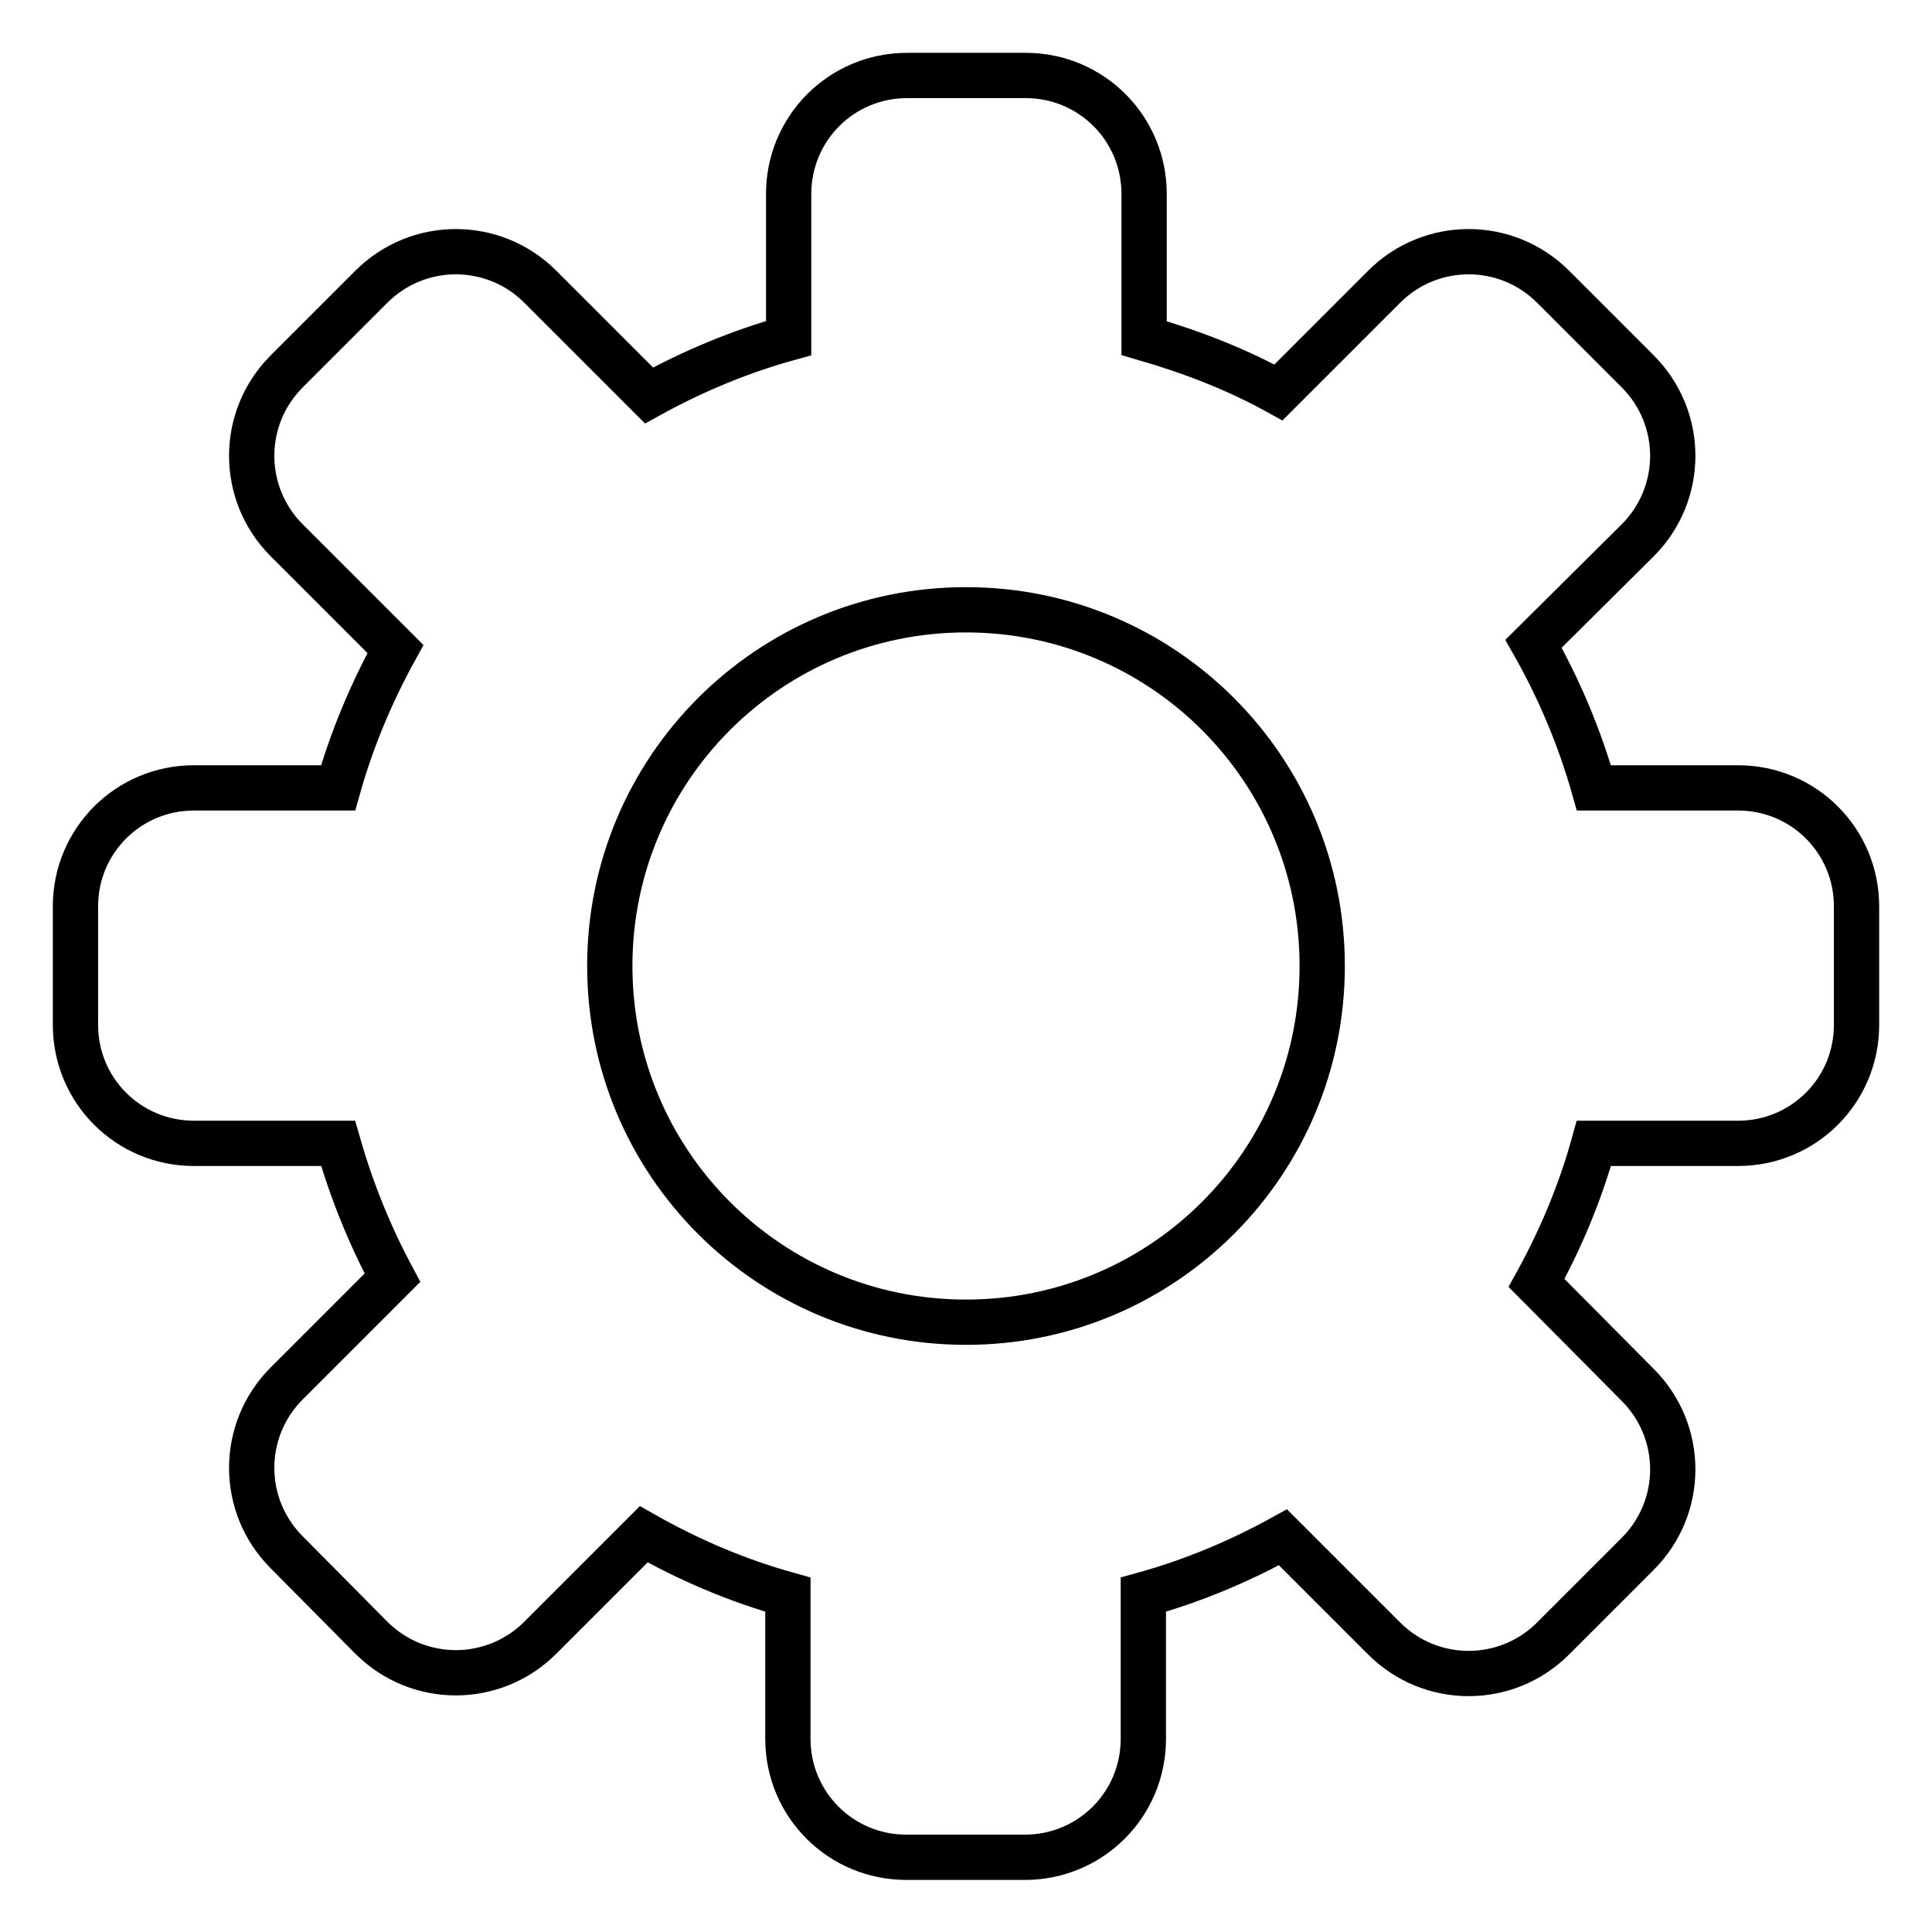 <?xml version="1.0" encoding="utf-8"?>
<!-- Svg Vector Icons : http://www.onlinewebfonts.com/icon -->
<!DOCTYPE svg PUBLIC "-//W3C//DTD SVG 1.1//EN" "http://www.w3.org/Graphics/SVG/1.1/DTD/svg11.dtd">
<svg version="1.1" xmlns="http://www.w3.org/2000/svg" xmlns:xlink="http://www.w3.org/1999/xlink" x="0px" y="0px" viewBox="0 0 256 256" enable-background="new 0 0 256 256" xml:space="preserve">
<g> <path stroke-width="6" fill-opacity="0" stroke="#000000"  d="M230.3,104.4h-19.1c-1.9-6.7-4.6-13.1-8-19.1L217,71.6c6.2-6.2,6.2-16.2,0-22.4L205.8,38 c-6.2-6.2-16.2-6.2-22.4,0l-14,14c-5.6-3.1-11.6-5.4-17.8-7.2V25.7c0-8.7-7-15.7-15.7-15.7h-15.7c-8.7,0-15.7,7-15.7,15.7v19.1 c-6.5,1.8-12.7,4.4-18.5,7.6L71.6,38c-6.2-6.2-16.2-6.2-22.4,0L38,49.2c-6.2,6.2-6.2,16.2,0,22.4l14.4,14.4 c-3.2,5.8-5.8,12-7.6,18.4H25.7c-8.7,0-15.7,7-15.7,15.7v15.7c0,8.7,7,15.7,15.7,15.7h19.1c1.8,6.3,4.2,12.2,7.2,17.8l-14,14 c-6.2,6.2-6.2,16.2,0,22.4L49.2,217c6.2,6.2,16.2,6.2,22.4,0l13.7-13.7c6,3.4,12.3,6.1,19.1,8v19.1c0,8.7,7,15.7,15.7,15.7h15.7 c8.7,0,15.7-7,15.7-15.7v-19.1c6.5-1.8,12.7-4.4,18.5-7.6l13.4,13.4c6.2,6.2,16.2,6.2,22.4,0l11.2-11.2c6.2-6.2,6.2-16.2,0-22.4 L203.6,170c3.2-5.8,5.8-12,7.6-18.5h19.1c8.7,0,15.7-7,15.7-15.7v-15.7C246,111.4,239,104.4,230.3,104.4z M128,175.2 c-26.1,0-47.2-21.1-47.2-47.2c0-26.1,21.1-47.2,47.2-47.2c26.1,0,47.2,21.1,47.2,47.2C175.2,154.1,154.1,175.2,128,175.2z"/></g>
</svg>